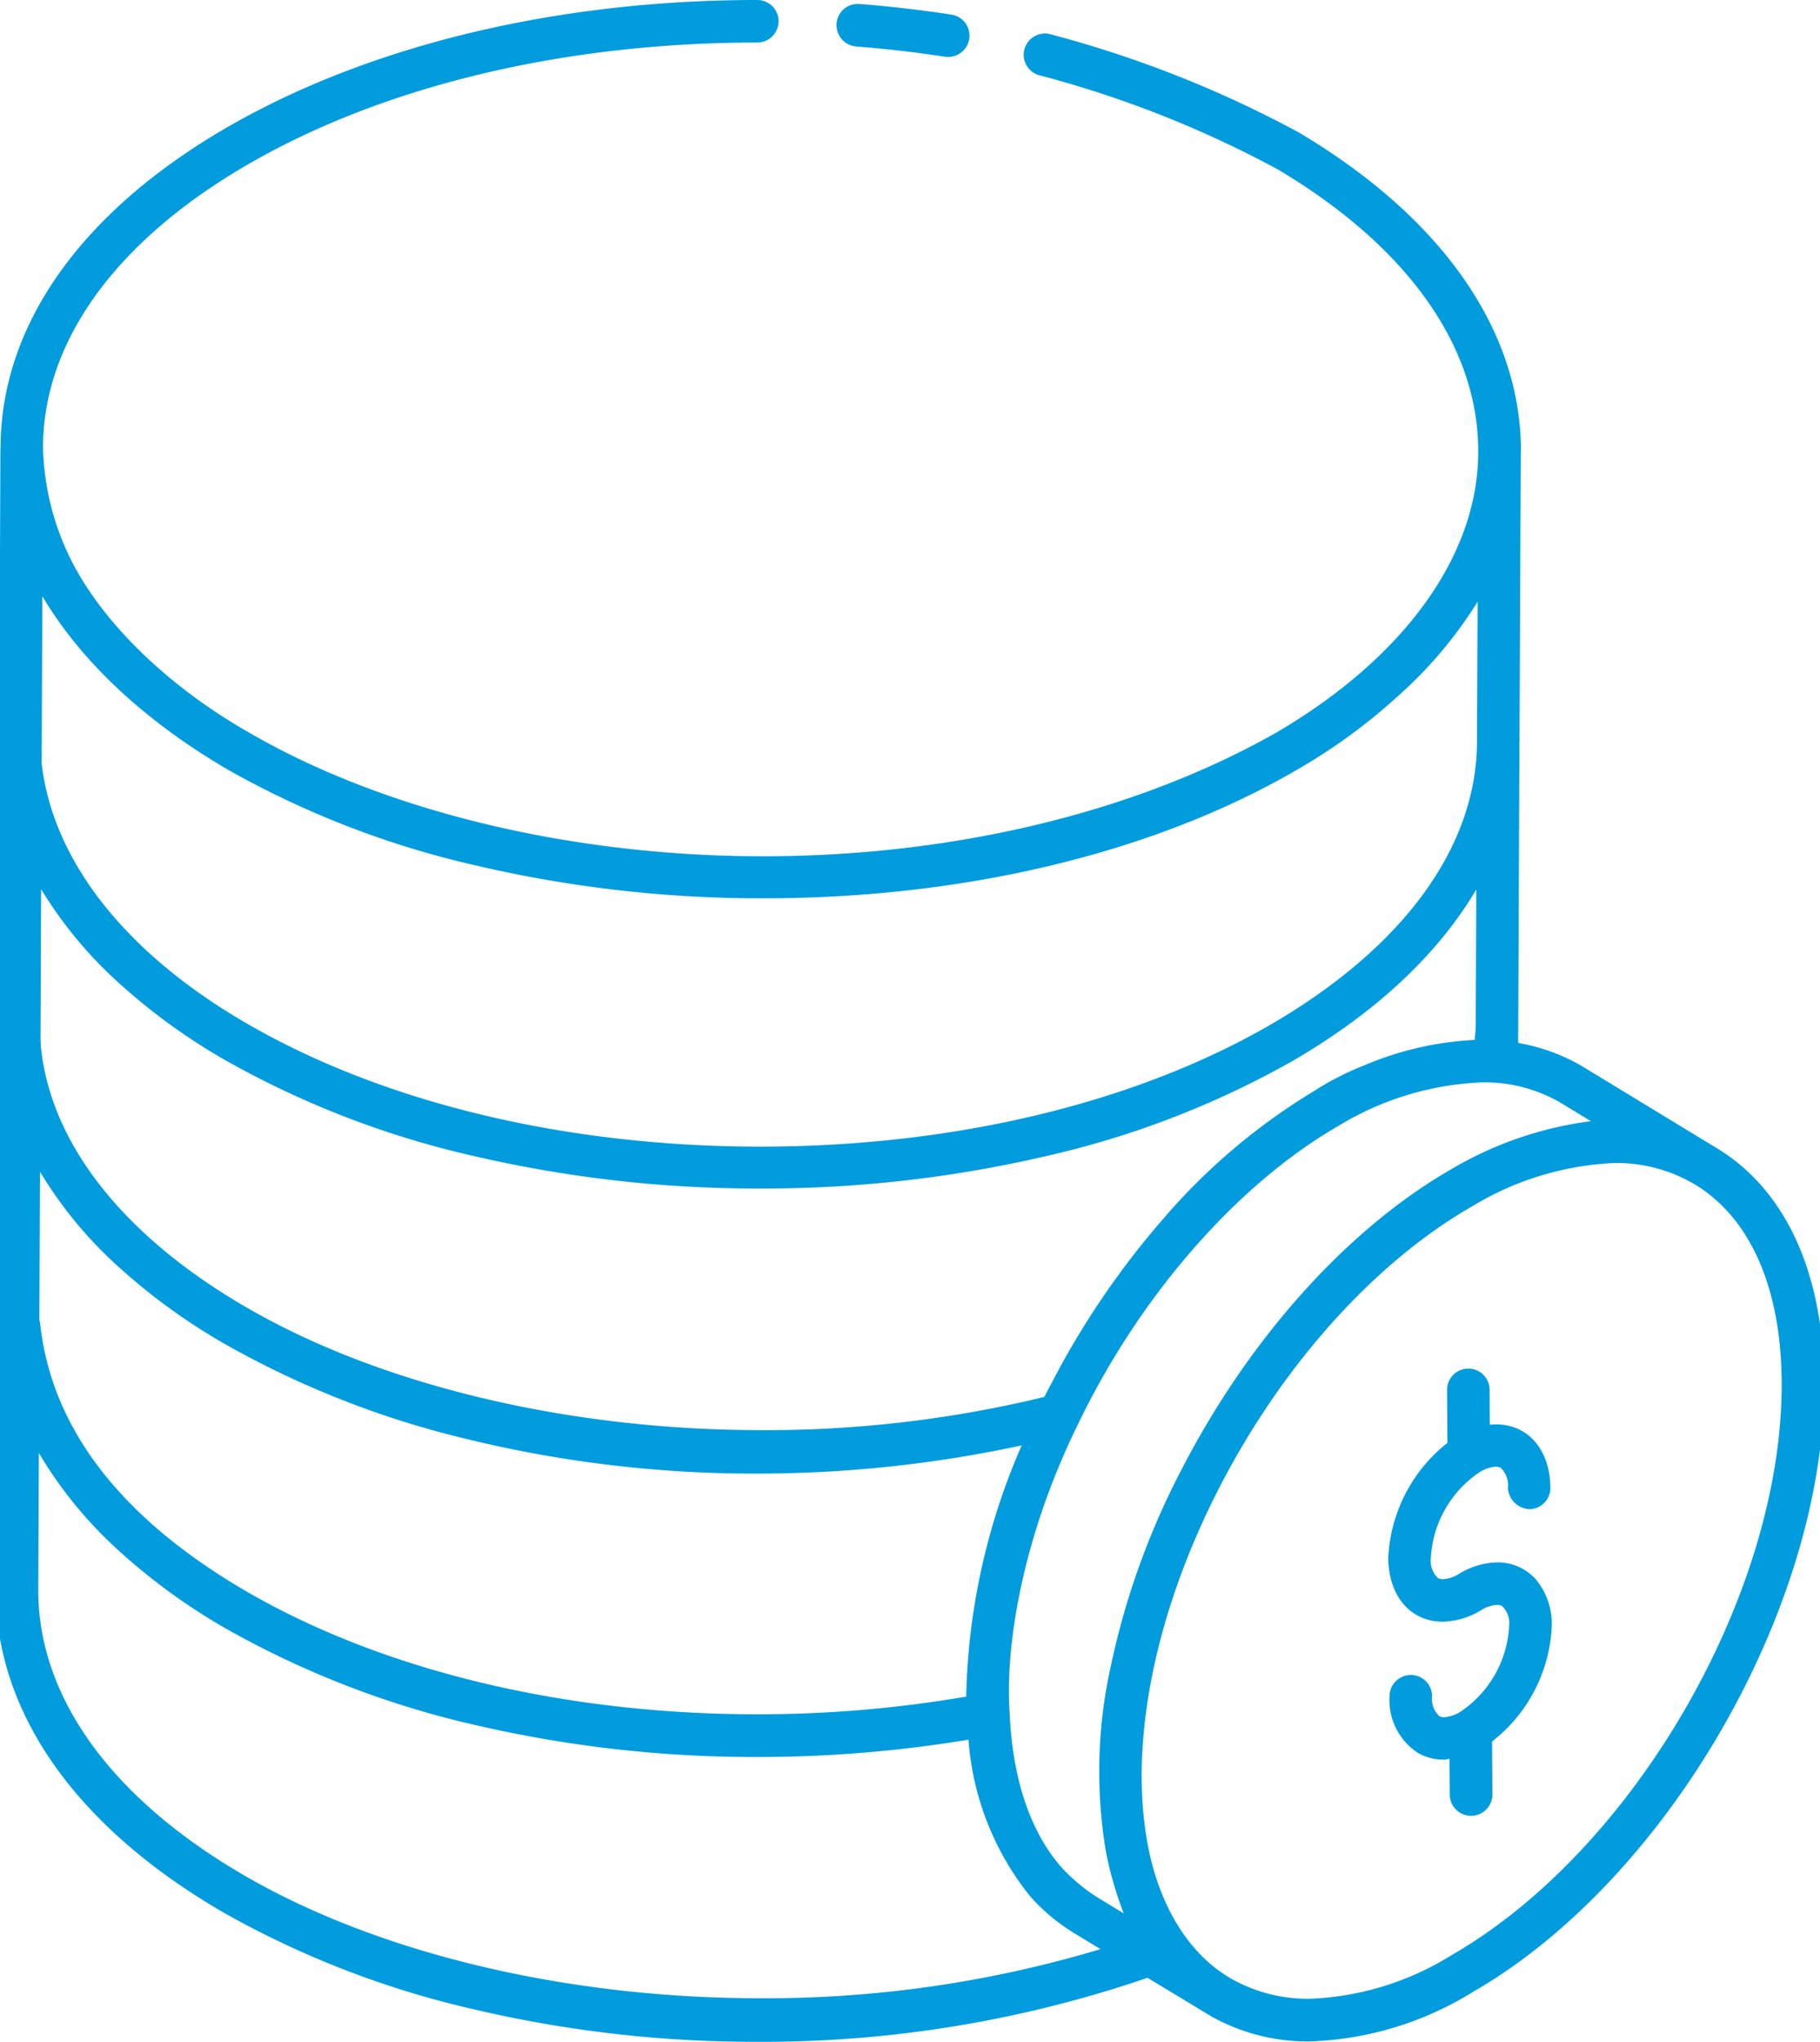 <?xml version="1.0" encoding="UTF-8"?>
<svg preserveAspectRatio="xMidYMid slice" xmlns="http://www.w3.org/2000/svg" width="107px" height="120px" viewBox="0 0 129 144">
  <path id="Icon_Assets" data-name="Icon Assets" d="M53.724,144h0a86.523,86.523,0,0,1-20.115-2.32,65.416,65.416,0,0,1-17.469-6.757C5.7,128.9-.03,120.789,0,112.085.065,96.272.187,66.47.275,45.158l.01-2.4L.33,31.589a.09.09,0,0,1,.006-.026.1.1,0,0,0,.006-.03C.364,22.965,6,14.975,16.227,9.036,26.251,3.212,39.569,0,53.728,0a1.5,1.5,0,1,1,0,3c-13.641,0-26.424,3.069-36,8.632C8.439,17.028,3.326,24.12,3.335,31.6a18.758,18.758,0,0,0,2.223,8.361c2.353,4.344,6.884,8.634,12.429,11.771,9.532,5.5,22.7,8.657,36.138,8.657s26.3-3.1,36.207-8.717c9.06-5.3,14.256-12.523,14.256-19.809a.054.054,0,0,1,0-.018.055.055,0,0,0,0-.018c.005-7.413-5.03-14.48-14.178-19.9A76.058,76.058,0,0,0,73.749,5.339a1.5,1.5,0,1,1,.741-2.9,79.272,79.272,0,0,1,17.4,6.88c10.168,6.022,15.747,14.04,15.711,22.577a.554.554,0,0,1-.006.073.564.564,0,0,0-.006.074L107.5,52.3a.052.052,0,0,0,0,.017.063.063,0,0,1,0,.022c0,.012,0,.024,0,.036a.516.516,0,0,0-.005.063l-.09,21.117a13.528,13.528,0,0,1,4.43,1.592l9.308,5.663a.1.1,0,0,1,.03.012l.02.014a.168.168,0,0,0,.028.019l.018.012.006.006c4.975,2.9,7.727,8.832,7.747,16.692.045,15.751-11.051,34.993-24.736,42.893a23.3,23.3,0,0,1-11.553,3.515,13.884,13.884,0,0,1-7.017-1.807c-.007-.007-.434-.266-2.952-1.787l-1.477-.893A83.758,83.758,0,0,1,53.724,144ZM114.19,82.024a21.032,21.032,0,0,0-10.022,3.051l-.033.017-.03.016c-6.933,4-13.459,11.312-17.906,20.05-4.456,8.757-6.253,17.844-4.928,24.93.83,4.393,2.927,7.754,5.9,9.465a10.957,10.957,0,0,0,5.548,1.412,20.383,20.383,0,0,0,10.043-3.11c12.854-7.419,23.278-25.492,23.235-40.287-.018-6.767-2.248-11.784-6.28-14.128a.01.01,0,0,0-.009,0A10.811,10.811,0,0,0,114.19,82.024ZM3.042,102.47,3,112.1c-.027,7.581,5.172,14.765,14.639,20.228s22.7,8.6,36.281,8.6a82.089,82.089,0,0,0,24.018-3.464l-1.721-1.047a13.653,13.653,0,0,1-3.2-2.632,19.9,19.9,0,0,1-4.391-11.094,90.468,90.468,0,0,1-14.889,1.22A86.9,86.9,0,0,1,34.1,121.72a65.149,65.149,0,0,1-17.806-6.831,42.727,42.727,0,0,1-7.878-5.771A29.459,29.459,0,0,1,3.042,102.47Zm101.8-26.134A21.023,21.023,0,0,0,94.72,79.41c-7.157,4.121-14.029,12-18.382,21.065-4.03,8.209-5.126,15.872-4.808,20.307.127,3.209.861,7.7,3.635,10.893a12.693,12.693,0,0,0,2.582,2.154l1.83,1.116a26.4,26.4,0,0,1-1.224-4.184,34.121,34.121,0,0,1,.321-13.286,53.935,53.935,0,0,1,4.95-13.769c4.751-9.247,11.67-16.973,18.984-21.2a25.827,25.827,0,0,1,9.931-3.434l-2.229-1.353A10.7,10.7,0,0,0,104.846,76.335ZM3.123,82.64,3.078,93.083a3.461,3.461,0,0,1,.086.538c.889,7.291,5.81,13.574,14.626,18.675,9.631,5.549,22.393,8.606,35.936,8.606a87.184,87.184,0,0,0,14.738-1.246,46.565,46.565,0,0,1,3.914-17.718,88.553,88.553,0,0,1-18.691,1.987,85.305,85.305,0,0,1-20.425-2.429A65.326,65.326,0,0,1,16.29,94.858a42.87,42.87,0,0,1-7.813-5.681A29.455,29.455,0,0,1,3.123,82.64h0ZM3.2,62.711h0L3.159,73.447a.252.252,0,0,0,.01.049.212.212,0,0,1,.01.057v.21c.667,6.892,5.855,13.461,14.607,18.5,9.484,5.468,22.7,8.6,36.264,8.6A83.314,83.314,0,0,0,73.976,98.52c.127-.257.264-.515.4-.764l.009-.016.111-.21A58.939,58.939,0,0,1,82.4,85.917a43.86,43.86,0,0,1,10.666-9.006c.028-.015.056-.033.082-.051l.067-.042a.372.372,0,0,1-.071.036,20.35,20.35,0,0,1,3.409-1.721,22.627,22.627,0,0,1,7.775-1.79h.012c.007-.13.019-.262.032-.389.019-.2.038-.4.038-.6a.032.032,0,0,1,0-.011.029.029,0,0,0,0-.01l.041-9.6c-2.735,4.613-7.093,8.679-12.948,12.086A64.1,64.1,0,0,1,73.95,81.57a87.774,87.774,0,0,1-20.007,2.249A88.111,88.111,0,0,1,33.9,81.569a64.729,64.729,0,0,1-17.615-6.747,42.779,42.779,0,0,1-7.746-5.63A29.679,29.679,0,0,1,3.2,62.711ZM3.288,42.05,3.239,53.843c.8,6.908,5.963,13.436,14.548,18.382,9.656,5.573,22.5,8.642,36.152,8.642S80.4,77.8,90,72.227c9.271-5.4,14.421-12.424,14.5-19.791l.045-10a30.339,30.339,0,0,1-5.694,6.724,40.36,40.36,0,0,1-7.044,5.125c-10.04,5.847-23.4,9.068-37.61,9.068a88.215,88.215,0,0,1-20.123-2.269,64.739,64.739,0,0,1-17.584-6.739C12.4,51.98,6.78,47.929,3.288,42.05Zm100.8,86.011h-.009a1.5,1.5,0,0,1-1.5-1.49l-.018-2.528a1.61,1.61,0,0,0-.166.027,1.156,1.156,0,0,1-.221.03,3.64,3.64,0,0,1-1.824-.465,4.427,4.427,0,0,1-2.018-3.992,1.506,1.506,0,0,1,1.488-1.515h.012a1.5,1.5,0,0,1,1.5,1.485,1.678,1.678,0,0,0,.5,1.412.72.72,0,0,0,.354.079,2.439,2.439,0,0,0,1.16-.391,7.757,7.757,0,0,0,3.422-6.016,1.694,1.694,0,0,0-.5-1.434.7.7,0,0,0-.349-.08,2.43,2.43,0,0,0-1.148.388,5.39,5.39,0,0,1-2.684.8c-2.273,0-3.818-1.8-3.846-4.472a10.962,10.962,0,0,1,4.172-8.136l-.024-3.734a1.5,1.5,0,0,1,1.488-1.508h.013a1.5,1.5,0,0,1,1.5,1.49l.015,2.471c.155-.015.307-.023.45-.023,2.261,0,3.8,1.794,3.824,4.464a1.506,1.506,0,0,1-1.485,1.515,1.611,1.611,0,0,1-1.515-1.485,1.713,1.713,0,0,0-.5-1.433.7.7,0,0,0-.35-.08,2.4,2.4,0,0,0-1.146.388,7.783,7.783,0,0,0-3.437,6.04,1.691,1.691,0,0,0,.5,1.427.722.722,0,0,0,.353.079,2.42,2.42,0,0,0,1.159-.394,5.354,5.354,0,0,1,2.668-.792,3.6,3.6,0,0,1,2.729,1.2,4.906,4.906,0,0,1,1.122,3.28,10.9,10.9,0,0,1-4.214,8.151l.023,3.734a1.5,1.5,0,0,1-1.49,1.508ZM67.195,4.013A1.575,1.575,0,0,1,66.964,4c-2.085-.318-4.194-.561-6.268-.723a1.508,1.508,0,0,1-1.376-1.617,1.49,1.49,0,0,1,1.5-1.381c.039,0,.078,0,.117,0,2.16.172,4.343.425,6.488.752a1.5,1.5,0,0,1,1.254,1.71A1.5,1.5,0,0,1,67.195,4.013Z" transform="translate(0 0)" fill="#009cde"></path>
</svg>
